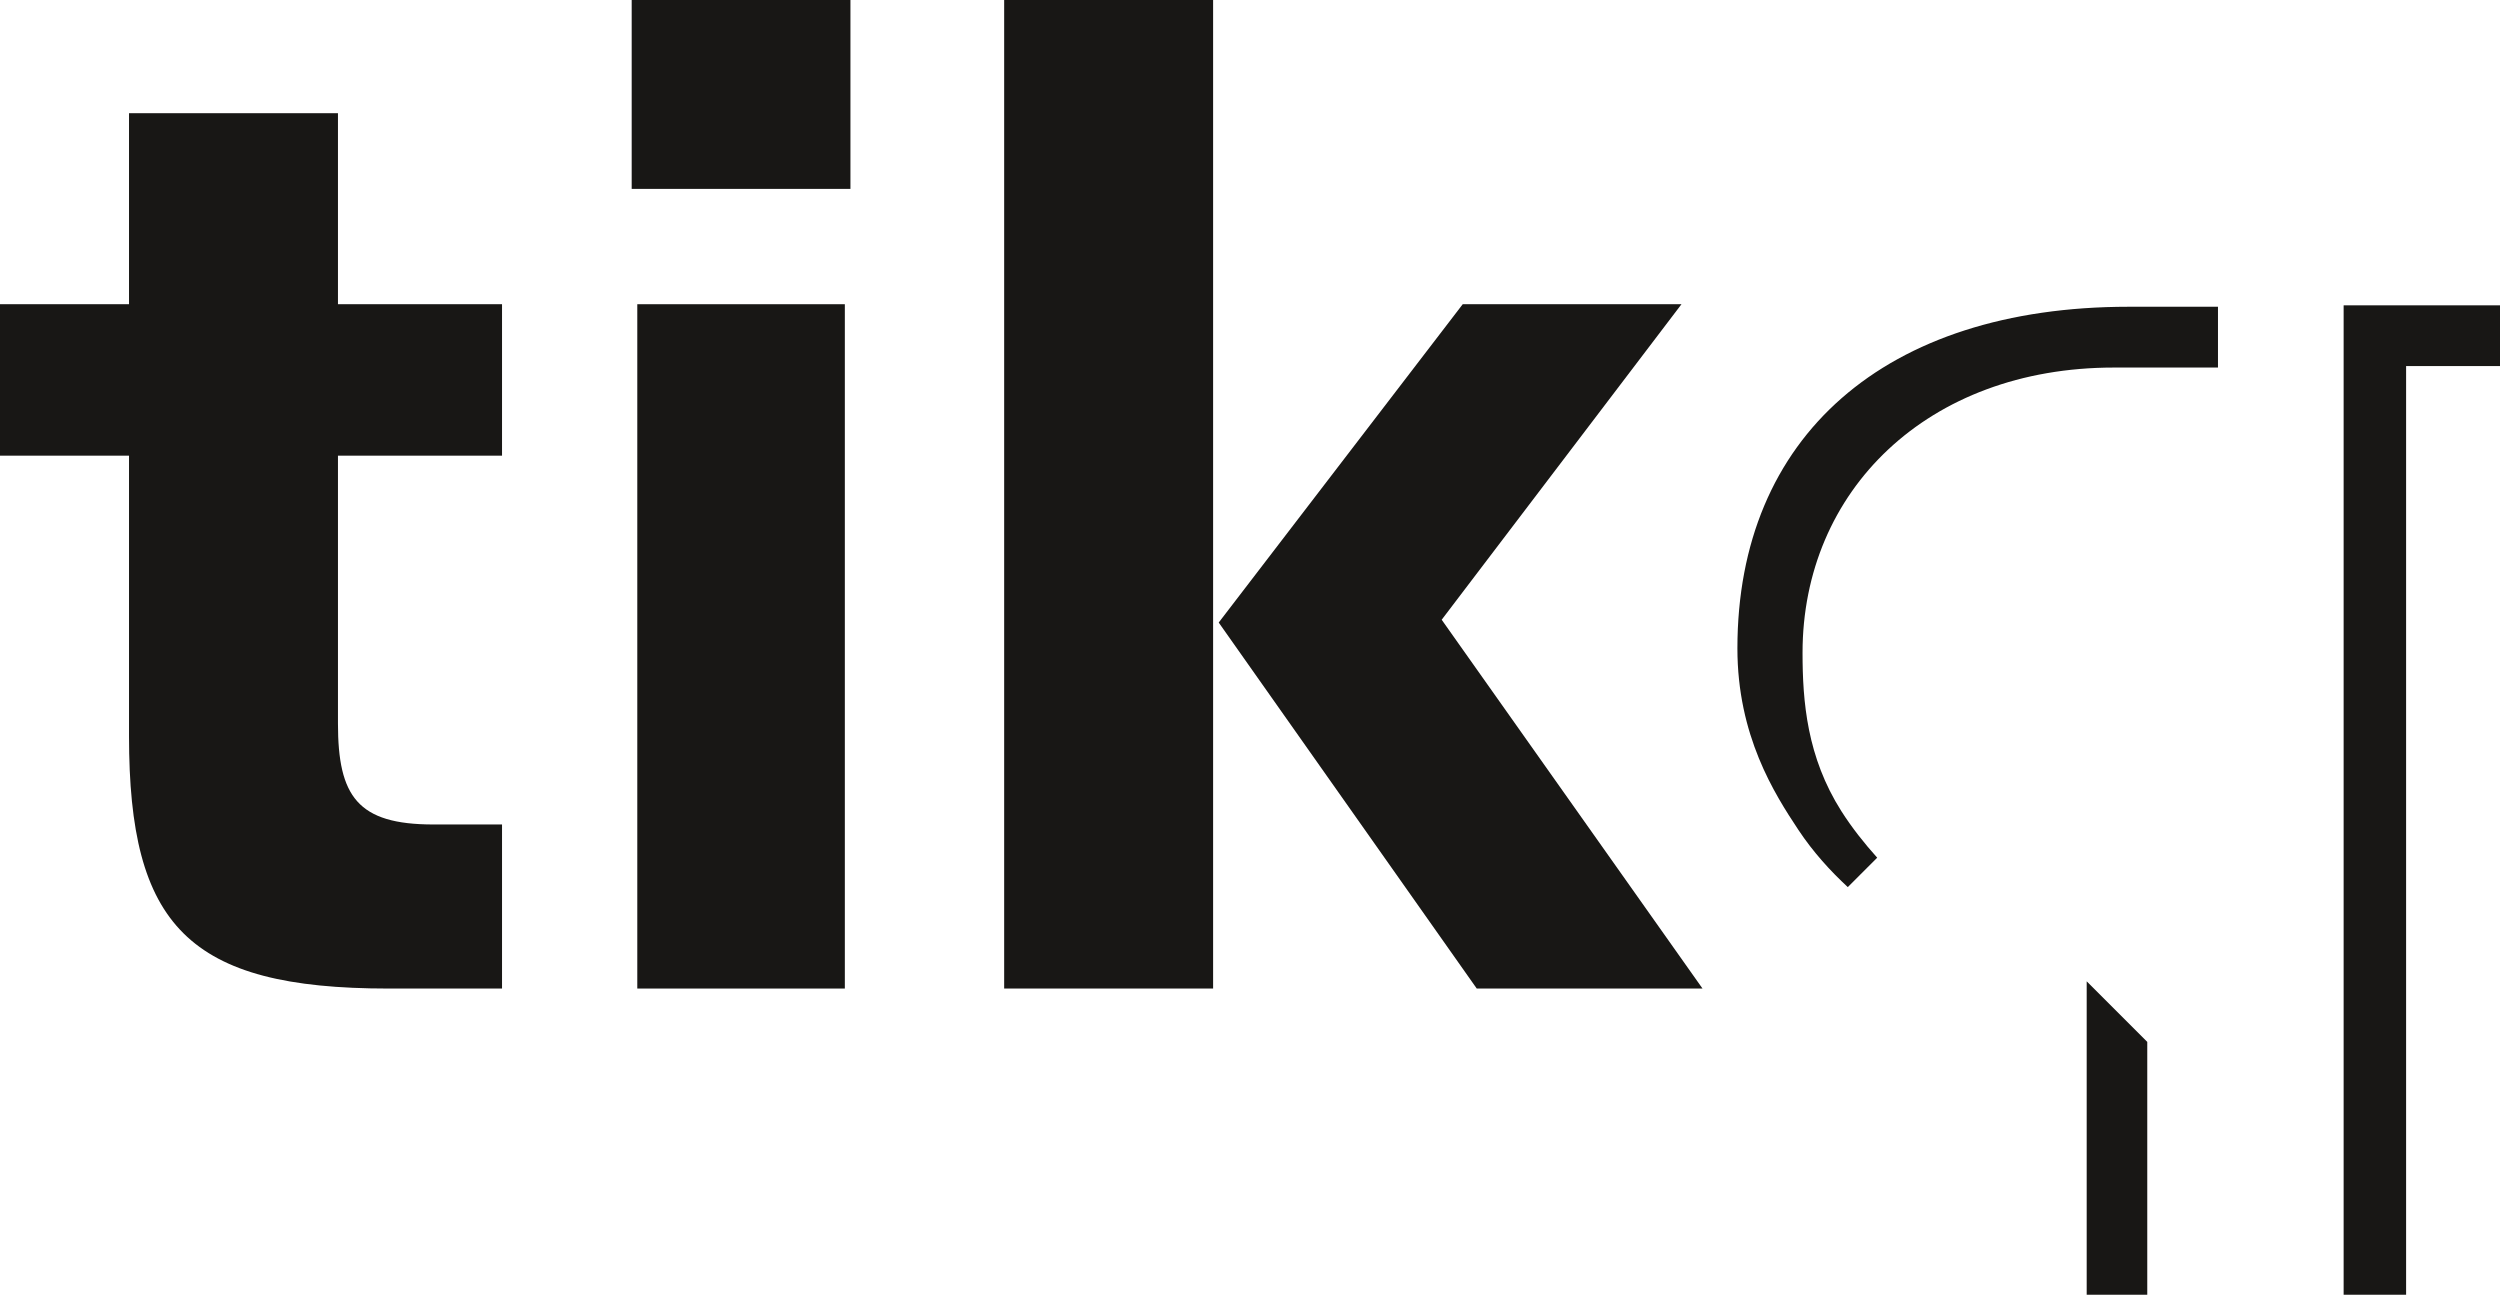 <?xml version="1.0" encoding="utf-8"?>
<!-- Generator: Adobe Illustrator 15.0.2, SVG Export Plug-In . SVG Version: 6.00 Build 0)  -->
<!DOCTYPE svg PUBLIC "-//W3C//DTD SVG 1.1//EN" "http://www.w3.org/Graphics/SVG/1.1/DTD/svg11.dtd">
<svg version="1.1" xmlns="http://www.w3.org/2000/svg" xmlns:xlink="http://www.w3.org/1999/xlink" x="0px" y="0px"
	 width="429.504px" height="222.438px" viewBox="0 0 429.504 222.438" enable-background="new 0 0 429.504 222.438"
	 xml:space="preserve">
<g id="Alinea">
	<polygon fill="#181715" points="402.64,52.451 429.504,52.451 429.504,62.895 413.373,62.895 413.373,222.438 402.64,222.437 	"/>
	<polygon fill="#181715" points="358.512,168.608 358.496,168.607 358.496,222.438 368.904,222.438 368.904,179 	"/>
	<path fill="#181715" d="M365.712,52.701c-41.873,0-67.223,22.322-67.223,58.68c0,14.977,6.312,24.92,10.496,31.222
		c2.535,3.818,5.531,7.087,8.468,9.801l5.052-5.052c-2.204-2.452-4.346-5.146-6.155-7.994c-5.913-9.311-6.67-18.833-6.67-27.217
		c0-27.783,21.416-48.995,53.49-48.995c7.168,0,17.882,0,17.882,0V52.701H365.712z"/>
</g>
<g id="tik">
	<path fill="#181715" d="M22.165,78.284H0v-26.02h22.165V19.443h35.897v32.822H86.25v26.02H58.062V124.3
		c0,12.528,3.373,17.347,16.383,17.347H86.25v28.188H66.735c-34.452,0-44.57-10.842-44.57-43.366V78.284z"/>
	<rect x="108.524" fill="#181715" width="37.583" height="32.452"/>
	<rect x="109.488" y="52.265" fill="#181715" width="35.656" height="117.569"/>
	<path fill="#181715" d="M172.517,0h35.897v169.834h-35.897V0z M251.298,52.265h37.584l-41.198,54.207l44.812,63.362h-38.788
		l-44.33-62.88L251.298,52.265z"/>
</g>
</svg>
